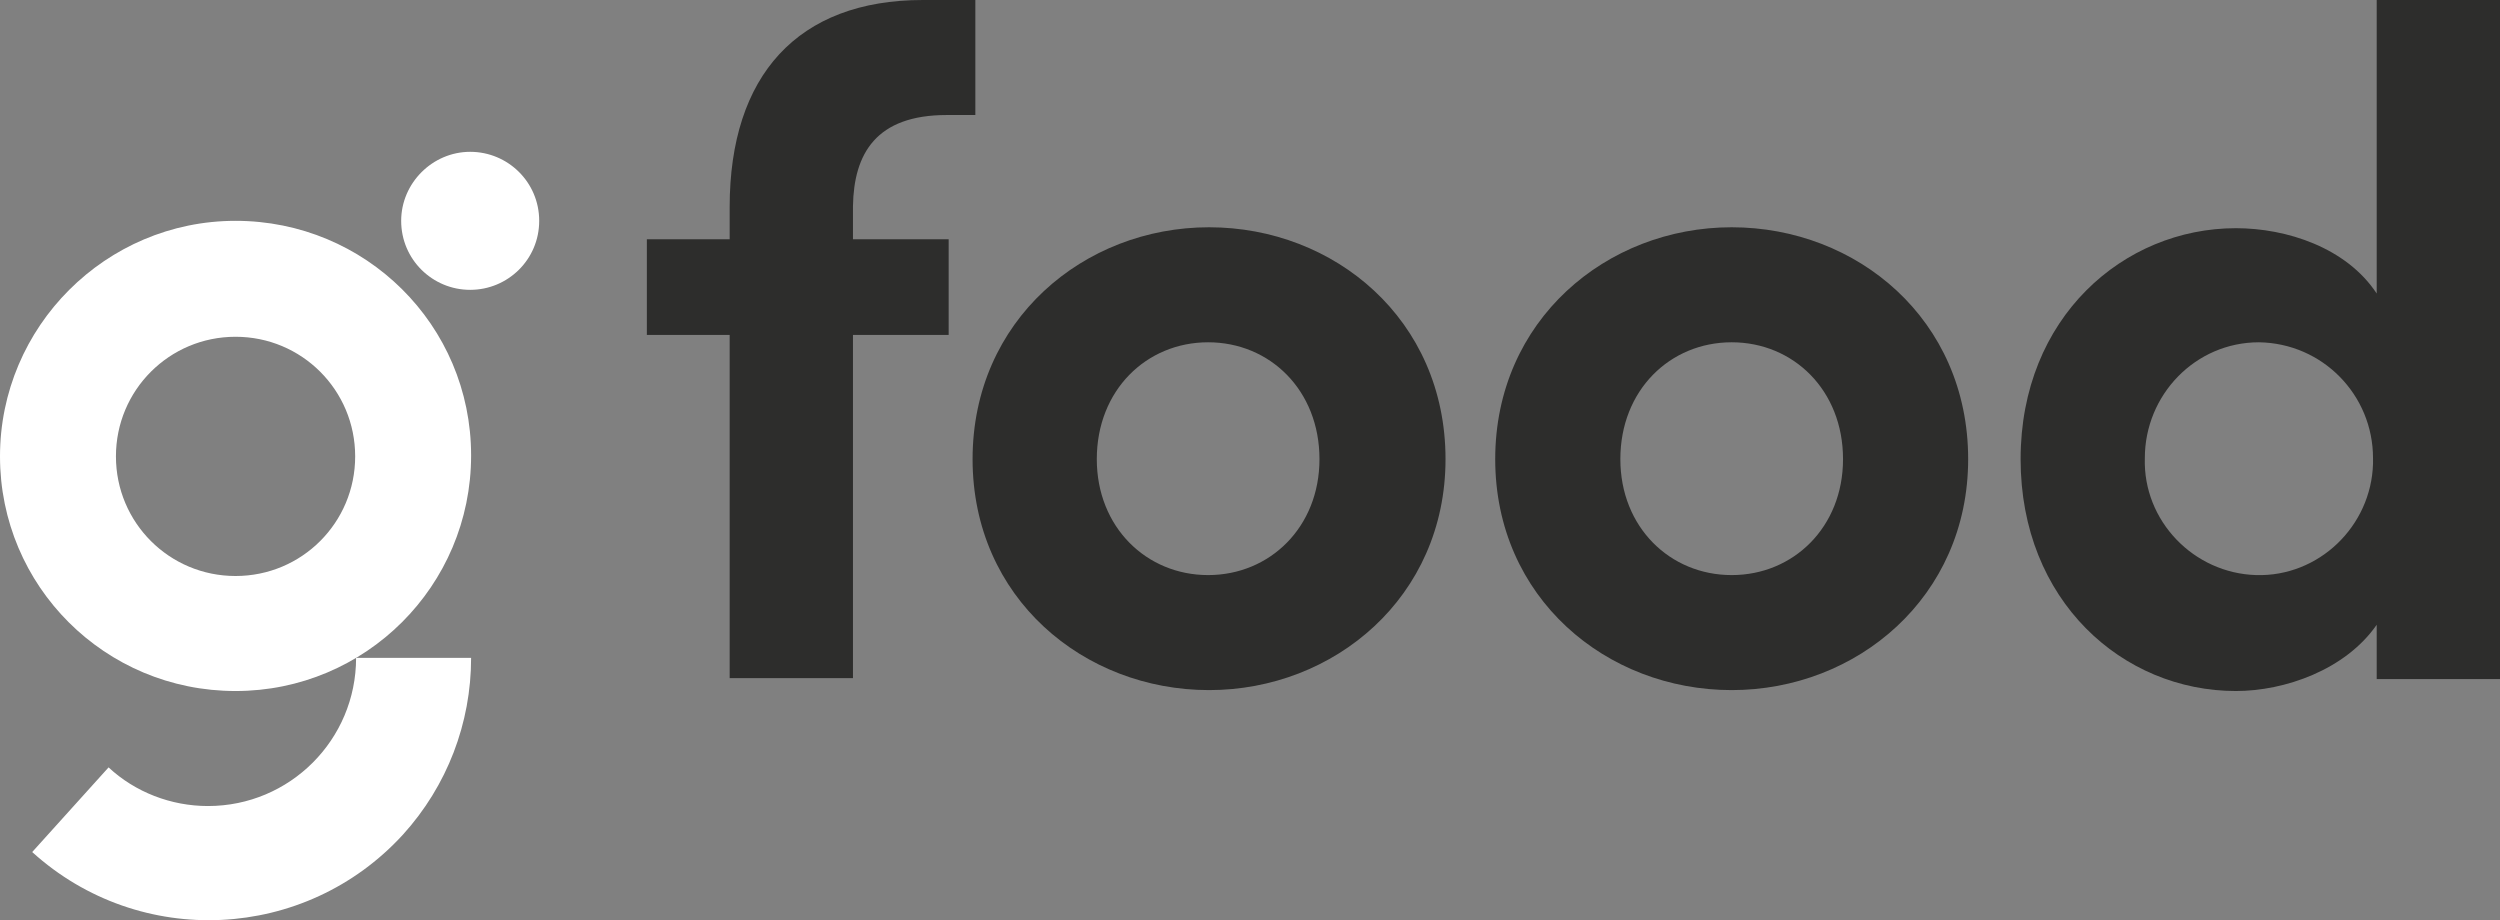 <svg xmlns="http://www.w3.org/2000/svg" xmlns:xlink="http://www.w3.org/1999/xlink" id="Grupo_684" x="0px" y="0px" viewBox="0 0 271.7 100" style="enable-background:new 0 0 271.7 100;" xml:space="preserve"><rect x="0" y="0" width="271.7" height="100" fill="#808080" stroke="none"/><style type="text/css">	.st0{clip-path:url(#SVGID_00000121248939183648448520000005754625301689482412_);}	.st1{fill:#FFFFFF;}	.st2{fill:#2D2D2C;}</style><g>	<defs>		<rect id="SVGID_1_" x="0" width="271.7" height="100"></rect>	</defs>	<clipPath id="SVGID_00000004529178351281637640000007016246789827672966_">		<use xlink:href="#SVGID_1_" style="overflow:visible;"></use>	</clipPath>	<g id="Grupo_684-2" style="clip-path:url(#SVGID_00000004529178351281637640000007016246789827672966_);">		<path id="Caminho_403" class="st1" d="M58.6,24c0-4.2-3.4-7.5-7.5-7.5s-7.5,3.4-7.5,7.5c0,4.2,3.4,7.5,7.5,7.5S58.6,28.2,58.6,24   L58.6,24"></path>		<path id="Caminho_404" class="st1" d="M25.6,75.1c14.1,0,25.6-11.4,25.6-25.6S39.7,24,25.6,24S0,35.5,0,49.6c0,0,0,0,0,0   C0,63.7,11.4,75.1,25.6,75.1C25.6,75.1,25.6,75.1,25.6,75.1 M25.6,36.6c7.2,0,13,5.8,13,13s-5.8,13-13,13s-13-5.8-13-13   S18.4,36.6,25.6,36.6L25.6,36.6"></path>		<path id="Caminho_405" class="st1" d="M22.6,87.6c-4,0-7.9-1.5-10.8-4.2l-8.3,9.2c11.7,10.6,29.7,9.7,40.3-1.9   c4.8-5.3,7.4-12.1,7.4-19.2H38.7C38.7,80.4,31.5,87.6,22.6,87.6"></path>		<path id="Caminho_406" class="st2" d="M102.9,12.5c-7.7,0-10.1,4.2-10.2,9.9V26h10.4v10.4H92.7v37.3H79.3V36.4h-9V26h9v-3.5   c0-14.3,7.4-22.5,21-22.5h5.7v12.5H102.9z"></path>		<path id="Caminho_407" class="st2" d="M105.7,49.9c0-15.1,12.1-25.2,25.7-25.2c13.6,0,25.7,10,25.7,25.2c0,15-12.1,25.1-25.7,25.1   S105.7,65,105.7,49.9 M143.4,49.9c0-7.5-5.4-12.7-12.1-12.7s-12.1,5.2-12.1,12.7c0,7.4,5.4,12.6,12.1,12.6S143.4,57.3,143.4,49.9"></path>		<path id="Caminho_408" class="st2" d="M162.5,49.9c0-15.1,12.1-25.2,25.7-25.2s25.7,10,25.7,25.2c0,15-12.1,25.1-25.7,25.1   S162.5,65,162.5,49.9 M200.3,49.9c0-7.5-5.4-12.7-12.1-12.7s-12.1,5.2-12.1,12.7c0,7.4,5.4,12.6,12.1,12.6S200.3,57.3,200.3,49.9"></path>		<path id="Caminho_409" class="st2" d="M258.3,0h13.4v73.8h-13.4v-5.9c-3.4,4.9-10,7.2-15.3,7.2c-12.3,0-23.4-9.8-23.4-25.2   s11.2-25.1,23.4-25.1c5.5,0,12,2.1,15.3,7.1V0z M257.9,49.8c0-6.9-5.5-12.5-12.4-12.6c-6.9,0-12.4,5.7-12.4,12.6c0,0,0,0,0,0   c-0.2,6.8,5.3,12.5,12.1,12.7c6.8,0.2,12.5-5.3,12.7-12.1C257.9,50.2,257.9,50,257.9,49.8"></path>	</g></g></svg>